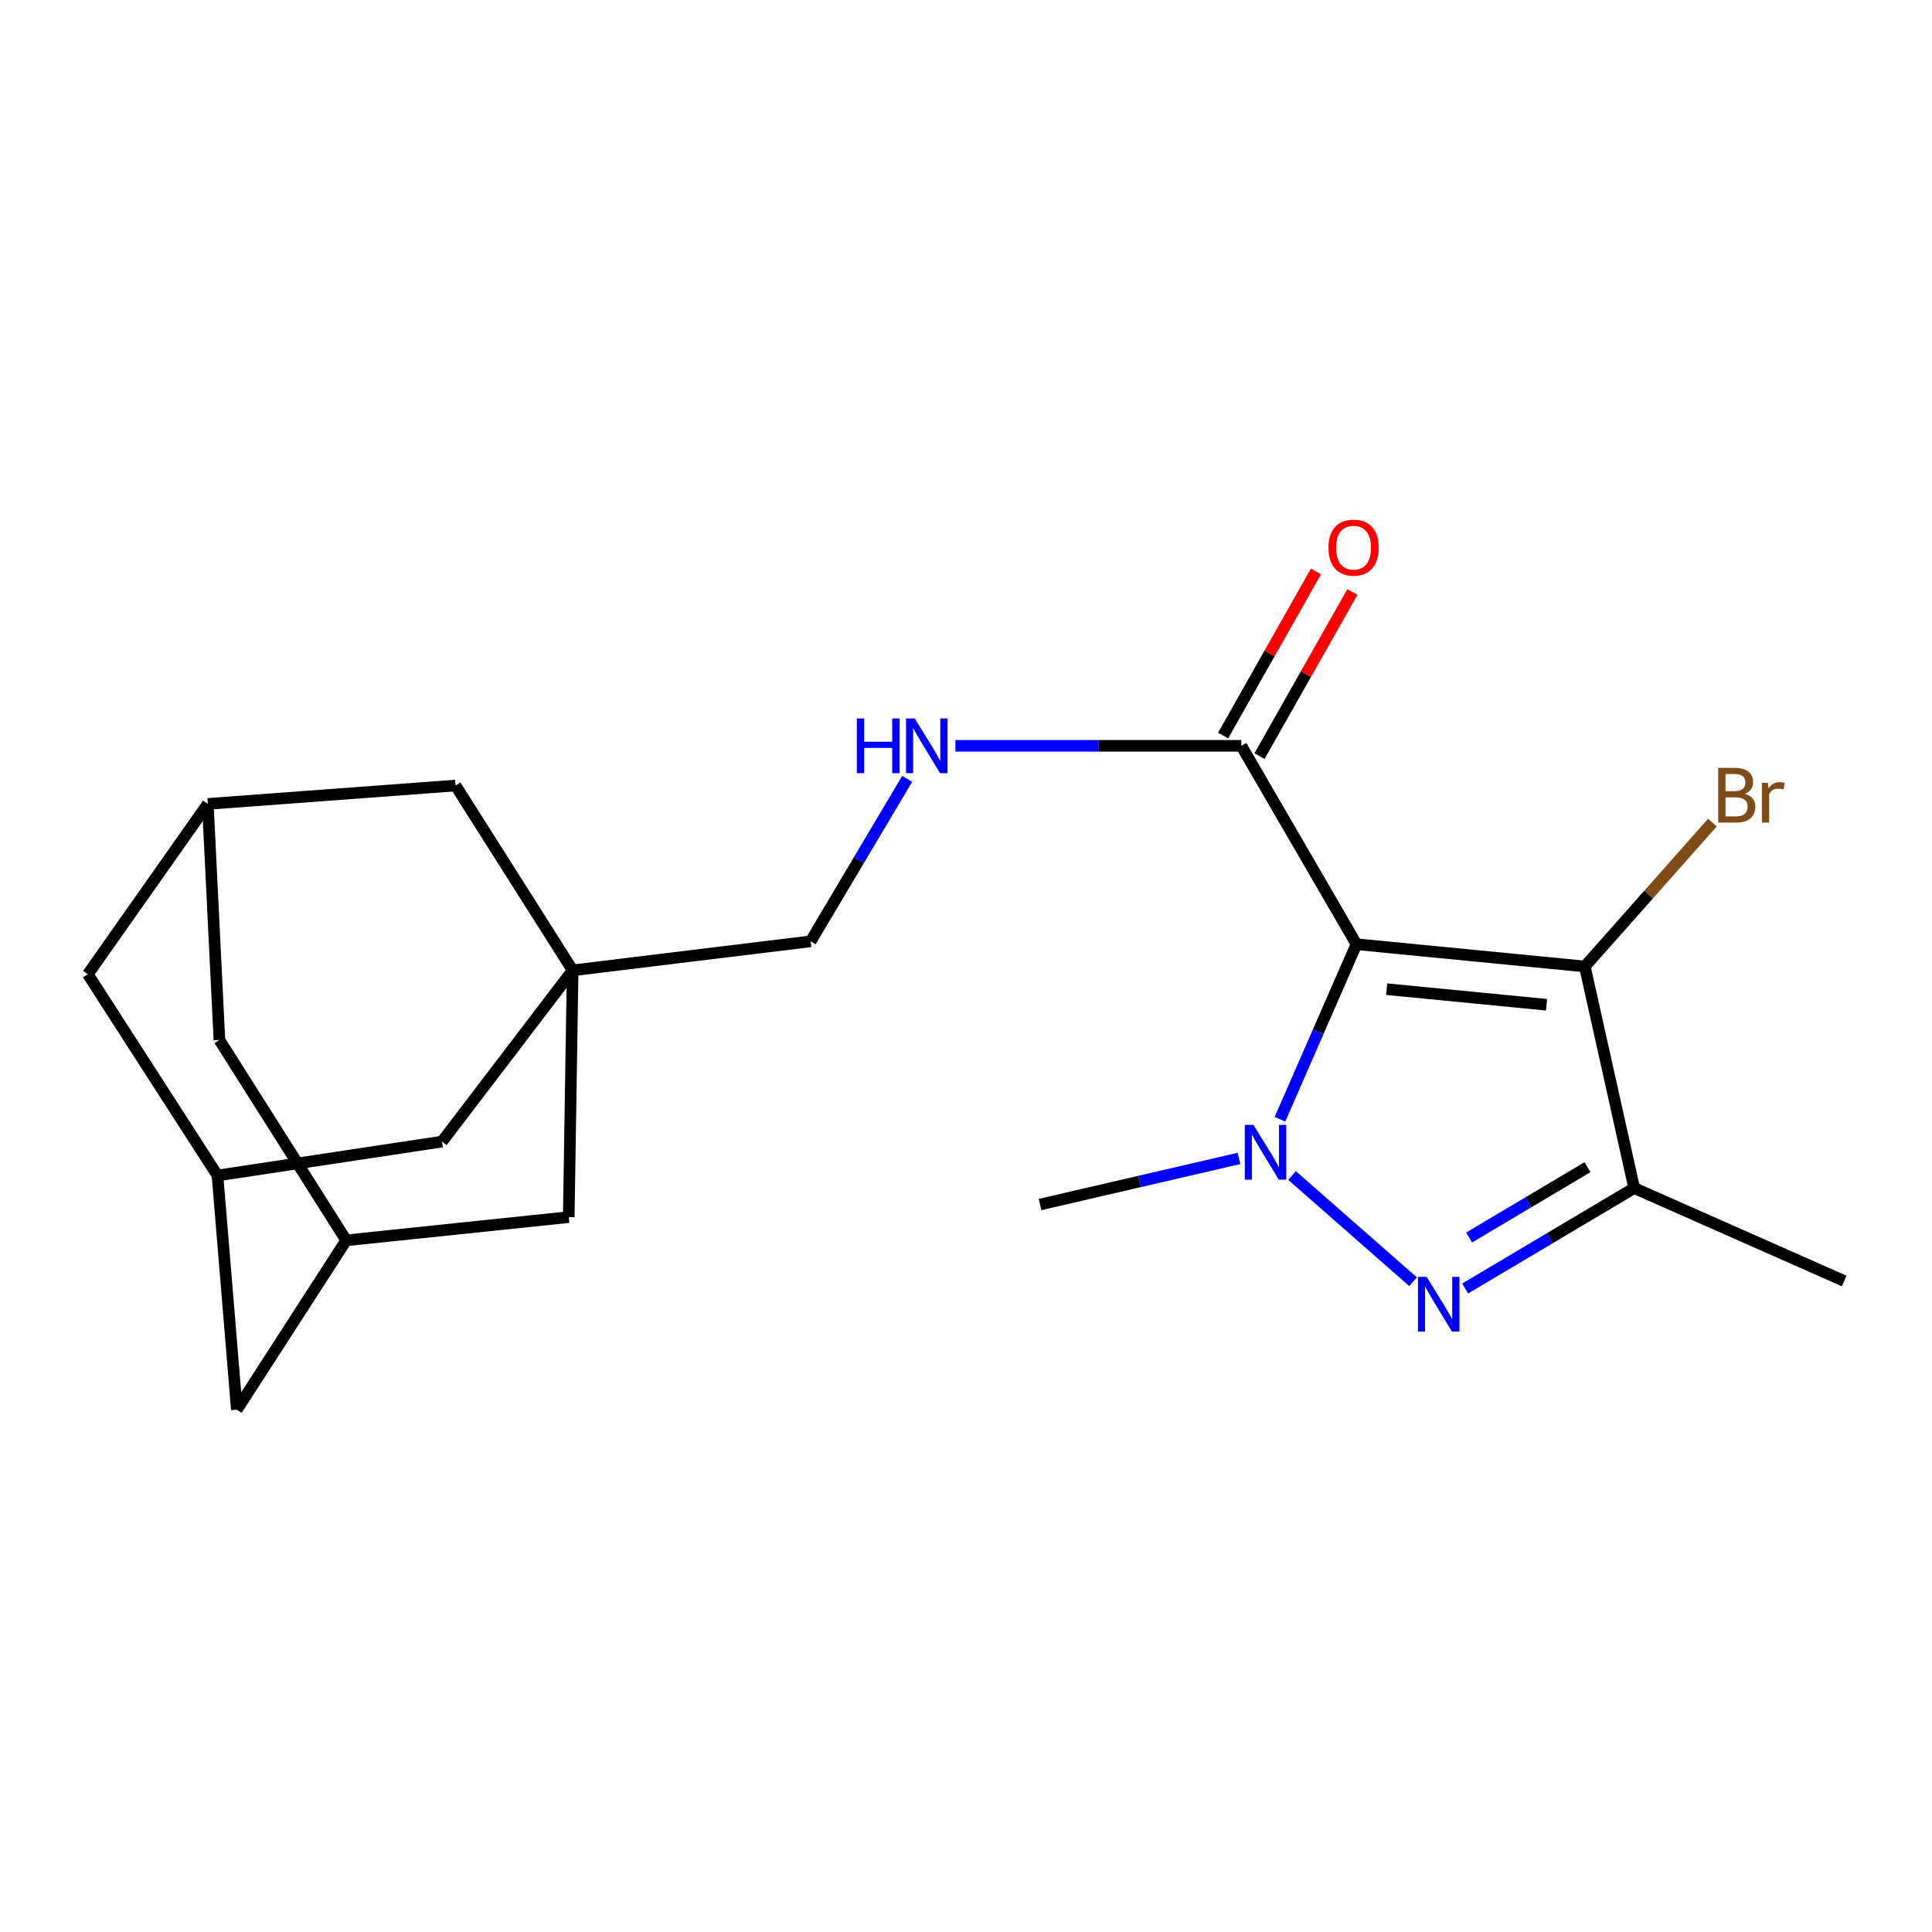 <?xml version='1.0' encoding='iso-8859-1'?>
<svg version='1.1' baseProfile='full'
              xmlns='http://www.w3.org/2000/svg'
                      xmlns:rdkit='http://www.rdkit.org/xml'
                      xmlns:xlink='http://www.w3.org/1999/xlink'
                  xml:space='preserve'
width='1000px' height='1000px' viewBox='0 0 1000 1000'>
<!-- END OF HEADER -->
<rect style='opacity:1.0;fill:#FFFFFF;stroke:none' width='1000' height='1000' x='0' y='0'> </rect>
<path class='bond-0' d='M 702.103,488.723 L 682.305,534.019' style='fill:none;fill-rule:evenodd;stroke:#000000;stroke-width:6px;stroke-linecap:butt;stroke-linejoin:miter;stroke-opacity:1' />
<path class='bond-0' d='M 682.305,534.019 L 662.508,579.315' style='fill:none;fill-rule:evenodd;stroke:#0000FF;stroke-width:6px;stroke-linecap:butt;stroke-linejoin:miter;stroke-opacity:1' />
<path class='bond-2' d='M 702.103,488.723 L 820.303,500.244' style='fill:none;fill-rule:evenodd;stroke:#000000;stroke-width:6px;stroke-linecap:butt;stroke-linejoin:miter;stroke-opacity:1' />
<path class='bond-2' d='M 717.733,511.995 L 800.473,520.06' style='fill:none;fill-rule:evenodd;stroke:#000000;stroke-width:6px;stroke-linecap:butt;stroke-linejoin:miter;stroke-opacity:1' />
<path class='bond-4' d='M 702.103,488.723 L 642.504,386.036' style='fill:none;fill-rule:evenodd;stroke:#000000;stroke-width:6px;stroke-linecap:butt;stroke-linejoin:miter;stroke-opacity:1' />
<path class='bond-1' d='M 668.756,608.452 L 731.409,663.422' style='fill:none;fill-rule:evenodd;stroke:#0000FF;stroke-width:6px;stroke-linecap:butt;stroke-linejoin:miter;stroke-opacity:1' />
<path class='bond-19' d='M 641.3,599.596 L 589.813,611.527' style='fill:none;fill-rule:evenodd;stroke:#0000FF;stroke-width:6px;stroke-linecap:butt;stroke-linejoin:miter;stroke-opacity:1' />
<path class='bond-19' d='M 589.813,611.527 L 538.326,623.459' style='fill:none;fill-rule:evenodd;stroke:#000000;stroke-width:6px;stroke-linecap:butt;stroke-linejoin:miter;stroke-opacity:1' />
<path class='bond-21' d='M 758.356,666.931 L 802.107,640.938' style='fill:none;fill-rule:evenodd;stroke:#0000FF;stroke-width:6px;stroke-linecap:butt;stroke-linejoin:miter;stroke-opacity:1' />
<path class='bond-21' d='M 802.107,640.938 L 845.858,614.944' style='fill:none;fill-rule:evenodd;stroke:#000000;stroke-width:6px;stroke-linecap:butt;stroke-linejoin:miter;stroke-opacity:1' />
<path class='bond-21' d='M 760.425,640.524 L 791.051,622.328' style='fill:none;fill-rule:evenodd;stroke:#0000FF;stroke-width:6px;stroke-linecap:butt;stroke-linejoin:miter;stroke-opacity:1' />
<path class='bond-21' d='M 791.051,622.328 L 821.676,604.133' style='fill:none;fill-rule:evenodd;stroke:#000000;stroke-width:6px;stroke-linecap:butt;stroke-linejoin:miter;stroke-opacity:1' />
<path class='bond-3' d='M 820.303,500.244 L 845.858,614.944' style='fill:none;fill-rule:evenodd;stroke:#000000;stroke-width:6px;stroke-linecap:butt;stroke-linejoin:miter;stroke-opacity:1' />
<path class='bond-14' d='M 820.303,500.244 L 853.33,463.01' style='fill:none;fill-rule:evenodd;stroke:#000000;stroke-width:6px;stroke-linecap:butt;stroke-linejoin:miter;stroke-opacity:1' />
<path class='bond-14' d='M 853.33,463.01 L 886.356,425.776' style='fill:none;fill-rule:evenodd;stroke:#7F4C19;stroke-width:6px;stroke-linecap:butt;stroke-linejoin:miter;stroke-opacity:1' />
<path class='bond-20' d='M 845.858,614.944 L 954.545,663.035' style='fill:none;fill-rule:evenodd;stroke:#000000;stroke-width:6px;stroke-linecap:butt;stroke-linejoin:miter;stroke-opacity:1' />
<path class='bond-6' d='M 642.504,386.036 L 568.513,386.036' style='fill:none;fill-rule:evenodd;stroke:#000000;stroke-width:6px;stroke-linecap:butt;stroke-linejoin:miter;stroke-opacity:1' />
<path class='bond-6' d='M 568.513,386.036 L 494.523,386.036' style='fill:none;fill-rule:evenodd;stroke:#0000FF;stroke-width:6px;stroke-linecap:butt;stroke-linejoin:miter;stroke-opacity:1' />
<path class='bond-13' d='M 651.923,391.367 L 675.961,348.89' style='fill:none;fill-rule:evenodd;stroke:#000000;stroke-width:6px;stroke-linecap:butt;stroke-linejoin:miter;stroke-opacity:1' />
<path class='bond-13' d='M 675.961,348.89 L 699.998,306.413' style='fill:none;fill-rule:evenodd;stroke:#FF0000;stroke-width:6px;stroke-linecap:butt;stroke-linejoin:miter;stroke-opacity:1' />
<path class='bond-13' d='M 633.084,380.706 L 657.122,338.229' style='fill:none;fill-rule:evenodd;stroke:#000000;stroke-width:6px;stroke-linecap:butt;stroke-linejoin:miter;stroke-opacity:1' />
<path class='bond-13' d='M 657.122,338.229 L 681.159,295.752' style='fill:none;fill-rule:evenodd;stroke:#FF0000;stroke-width:6px;stroke-linecap:butt;stroke-linejoin:miter;stroke-opacity:1' />
<path class='bond-5' d='M 296.406,502.252 L 419.597,487.232' style='fill:none;fill-rule:evenodd;stroke:#000000;stroke-width:6px;stroke-linecap:butt;stroke-linejoin:miter;stroke-opacity:1' />
<path class='bond-10' d='M 296.406,502.252 L 294.385,629.976' style='fill:none;fill-rule:evenodd;stroke:#000000;stroke-width:6px;stroke-linecap:butt;stroke-linejoin:miter;stroke-opacity:1' />
<path class='bond-11' d='M 296.406,502.252 L 235.784,406.588' style='fill:none;fill-rule:evenodd;stroke:#000000;stroke-width:6px;stroke-linecap:butt;stroke-linejoin:miter;stroke-opacity:1' />
<path class='bond-12' d='M 296.406,502.252 L 228.786,590.893' style='fill:none;fill-rule:evenodd;stroke:#000000;stroke-width:6px;stroke-linecap:butt;stroke-linejoin:miter;stroke-opacity:1' />
<path class='bond-15' d='M 469.553,403.139 L 444.575,445.185' style='fill:none;fill-rule:evenodd;stroke:#0000FF;stroke-width:6px;stroke-linecap:butt;stroke-linejoin:miter;stroke-opacity:1' />
<path class='bond-15' d='M 444.575,445.185 L 419.597,487.232' style='fill:none;fill-rule:evenodd;stroke:#000000;stroke-width:6px;stroke-linecap:butt;stroke-linejoin:miter;stroke-opacity:1' />
<path class='bond-7' d='M 112.57,608.426 L 228.786,590.893' style='fill:none;fill-rule:evenodd;stroke:#000000;stroke-width:6px;stroke-linecap:butt;stroke-linejoin:miter;stroke-opacity:1' />
<path class='bond-22' d='M 112.57,608.426 L 45.455,504.26' style='fill:none;fill-rule:evenodd;stroke:#000000;stroke-width:6px;stroke-linecap:butt;stroke-linejoin:miter;stroke-opacity:1' />
<path class='bond-24' d='M 112.57,608.426 L 122.587,729.645' style='fill:none;fill-rule:evenodd;stroke:#000000;stroke-width:6px;stroke-linecap:butt;stroke-linejoin:miter;stroke-opacity:1' />
<path class='bond-8' d='M 107.567,416.1 L 235.784,406.588' style='fill:none;fill-rule:evenodd;stroke:#000000;stroke-width:6px;stroke-linecap:butt;stroke-linejoin:miter;stroke-opacity:1' />
<path class='bond-16' d='M 107.567,416.1 L 113.568,538.305' style='fill:none;fill-rule:evenodd;stroke:#000000;stroke-width:6px;stroke-linecap:butt;stroke-linejoin:miter;stroke-opacity:1' />
<path class='bond-17' d='M 107.567,416.1 L 45.455,504.26' style='fill:none;fill-rule:evenodd;stroke:#000000;stroke-width:6px;stroke-linecap:butt;stroke-linejoin:miter;stroke-opacity:1' />
<path class='bond-9' d='M 179.192,642.002 L 294.385,629.976' style='fill:none;fill-rule:evenodd;stroke:#000000;stroke-width:6px;stroke-linecap:butt;stroke-linejoin:miter;stroke-opacity:1' />
<path class='bond-18' d='M 179.192,642.002 L 122.587,729.645' style='fill:none;fill-rule:evenodd;stroke:#000000;stroke-width:6px;stroke-linecap:butt;stroke-linejoin:miter;stroke-opacity:1' />
<path class='bond-23' d='M 179.192,642.002 L 113.568,538.305' style='fill:none;fill-rule:evenodd;stroke:#000000;stroke-width:6px;stroke-linecap:butt;stroke-linejoin:miter;stroke-opacity:1' />
<path  class='atom-1' d='M 648.775 582.253
L 658.055 597.253
Q 658.975 598.733, 660.455 601.413
Q 661.935 604.093, 662.015 604.253
L 662.015 582.253
L 665.775 582.253
L 665.775 610.573
L 661.895 610.573
L 651.935 594.173
Q 650.775 592.253, 649.535 590.053
Q 648.335 587.853, 647.975 587.173
L 647.975 610.573
L 644.295 610.573
L 644.295 582.253
L 648.775 582.253
' fill='#0000FF'/>
<path  class='atom-2' d='M 738.414 660.901
L 747.694 675.901
Q 748.614 677.381, 750.094 680.061
Q 751.574 682.741, 751.654 682.901
L 751.654 660.901
L 755.414 660.901
L 755.414 689.221
L 751.534 689.221
L 741.574 672.821
Q 740.414 670.901, 739.174 668.701
Q 737.974 666.501, 737.614 665.821
L 737.614 689.221
L 733.934 689.221
L 733.934 660.901
L 738.414 660.901
' fill='#0000FF'/>
<path  class='atom-7' d='M 443.493 371.876
L 447.333 371.876
L 447.333 383.916
L 461.813 383.916
L 461.813 371.876
L 465.653 371.876
L 465.653 400.196
L 461.813 400.196
L 461.813 387.116
L 447.333 387.116
L 447.333 400.196
L 443.493 400.196
L 443.493 371.876
' fill='#0000FF'/>
<path  class='atom-7' d='M 473.453 371.876
L 482.733 386.876
Q 483.653 388.356, 485.133 391.036
Q 486.613 393.716, 486.693 393.876
L 486.693 371.876
L 490.453 371.876
L 490.453 400.196
L 486.573 400.196
L 476.613 383.796
Q 475.453 381.876, 474.213 379.676
Q 473.013 377.476, 472.653 376.796
L 472.653 400.196
L 468.973 400.196
L 468.973 371.876
L 473.453 371.876
' fill='#0000FF'/>
<path  class='atom-14' d='M 687.6 283.453
Q 687.6 276.653, 690.96 272.853
Q 694.32 269.053, 700.6 269.053
Q 706.88 269.053, 710.24 272.853
Q 713.6 276.653, 713.6 283.453
Q 713.6 290.333, 710.2 294.253
Q 706.8 298.133, 700.6 298.133
Q 694.36 298.133, 690.96 294.253
Q 687.6 290.373, 687.6 283.453
M 700.6 294.933
Q 704.92 294.933, 707.24 292.053
Q 709.6 289.133, 709.6 283.453
Q 709.6 277.893, 707.24 275.093
Q 704.92 272.253, 700.6 272.253
Q 696.28 272.253, 693.92 275.053
Q 691.6 277.853, 691.6 283.453
Q 691.6 289.173, 693.92 292.053
Q 696.28 294.933, 700.6 294.933
' fill='#FF0000'/>
<path  class='atom-15' d='M 903.079 410.871
Q 905.799 411.631, 907.159 413.311
Q 908.559 414.951, 908.559 417.391
Q 908.559 421.311, 906.039 423.551
Q 903.559 425.751, 898.839 425.751
L 889.319 425.751
L 889.319 397.431
L 897.679 397.431
Q 902.519 397.431, 904.959 399.391
Q 907.399 401.351, 907.399 404.951
Q 907.399 409.231, 903.079 410.871
M 893.119 400.631
L 893.119 409.511
L 897.679 409.511
Q 900.479 409.511, 901.919 408.391
Q 903.399 407.231, 903.399 404.951
Q 903.399 400.631, 897.679 400.631
L 893.119 400.631
M 898.839 422.551
Q 901.599 422.551, 903.079 421.231
Q 904.559 419.911, 904.559 417.391
Q 904.559 415.071, 902.919 413.911
Q 901.319 412.711, 898.239 412.711
L 893.119 412.711
L 893.119 422.551
L 898.839 422.551
' fill='#7F4C19'/>
<path  class='atom-15' d='M 914.999 405.191
L 915.439 408.031
Q 917.599 404.831, 921.119 404.831
Q 922.239 404.831, 923.759 405.231
L 923.159 408.591
Q 921.439 408.191, 920.479 408.191
Q 918.799 408.191, 917.679 408.871
Q 916.599 409.511, 915.719 411.071
L 915.719 425.751
L 911.959 425.751
L 911.959 405.191
L 914.999 405.191
' fill='#7F4C19'/>
</svg>
